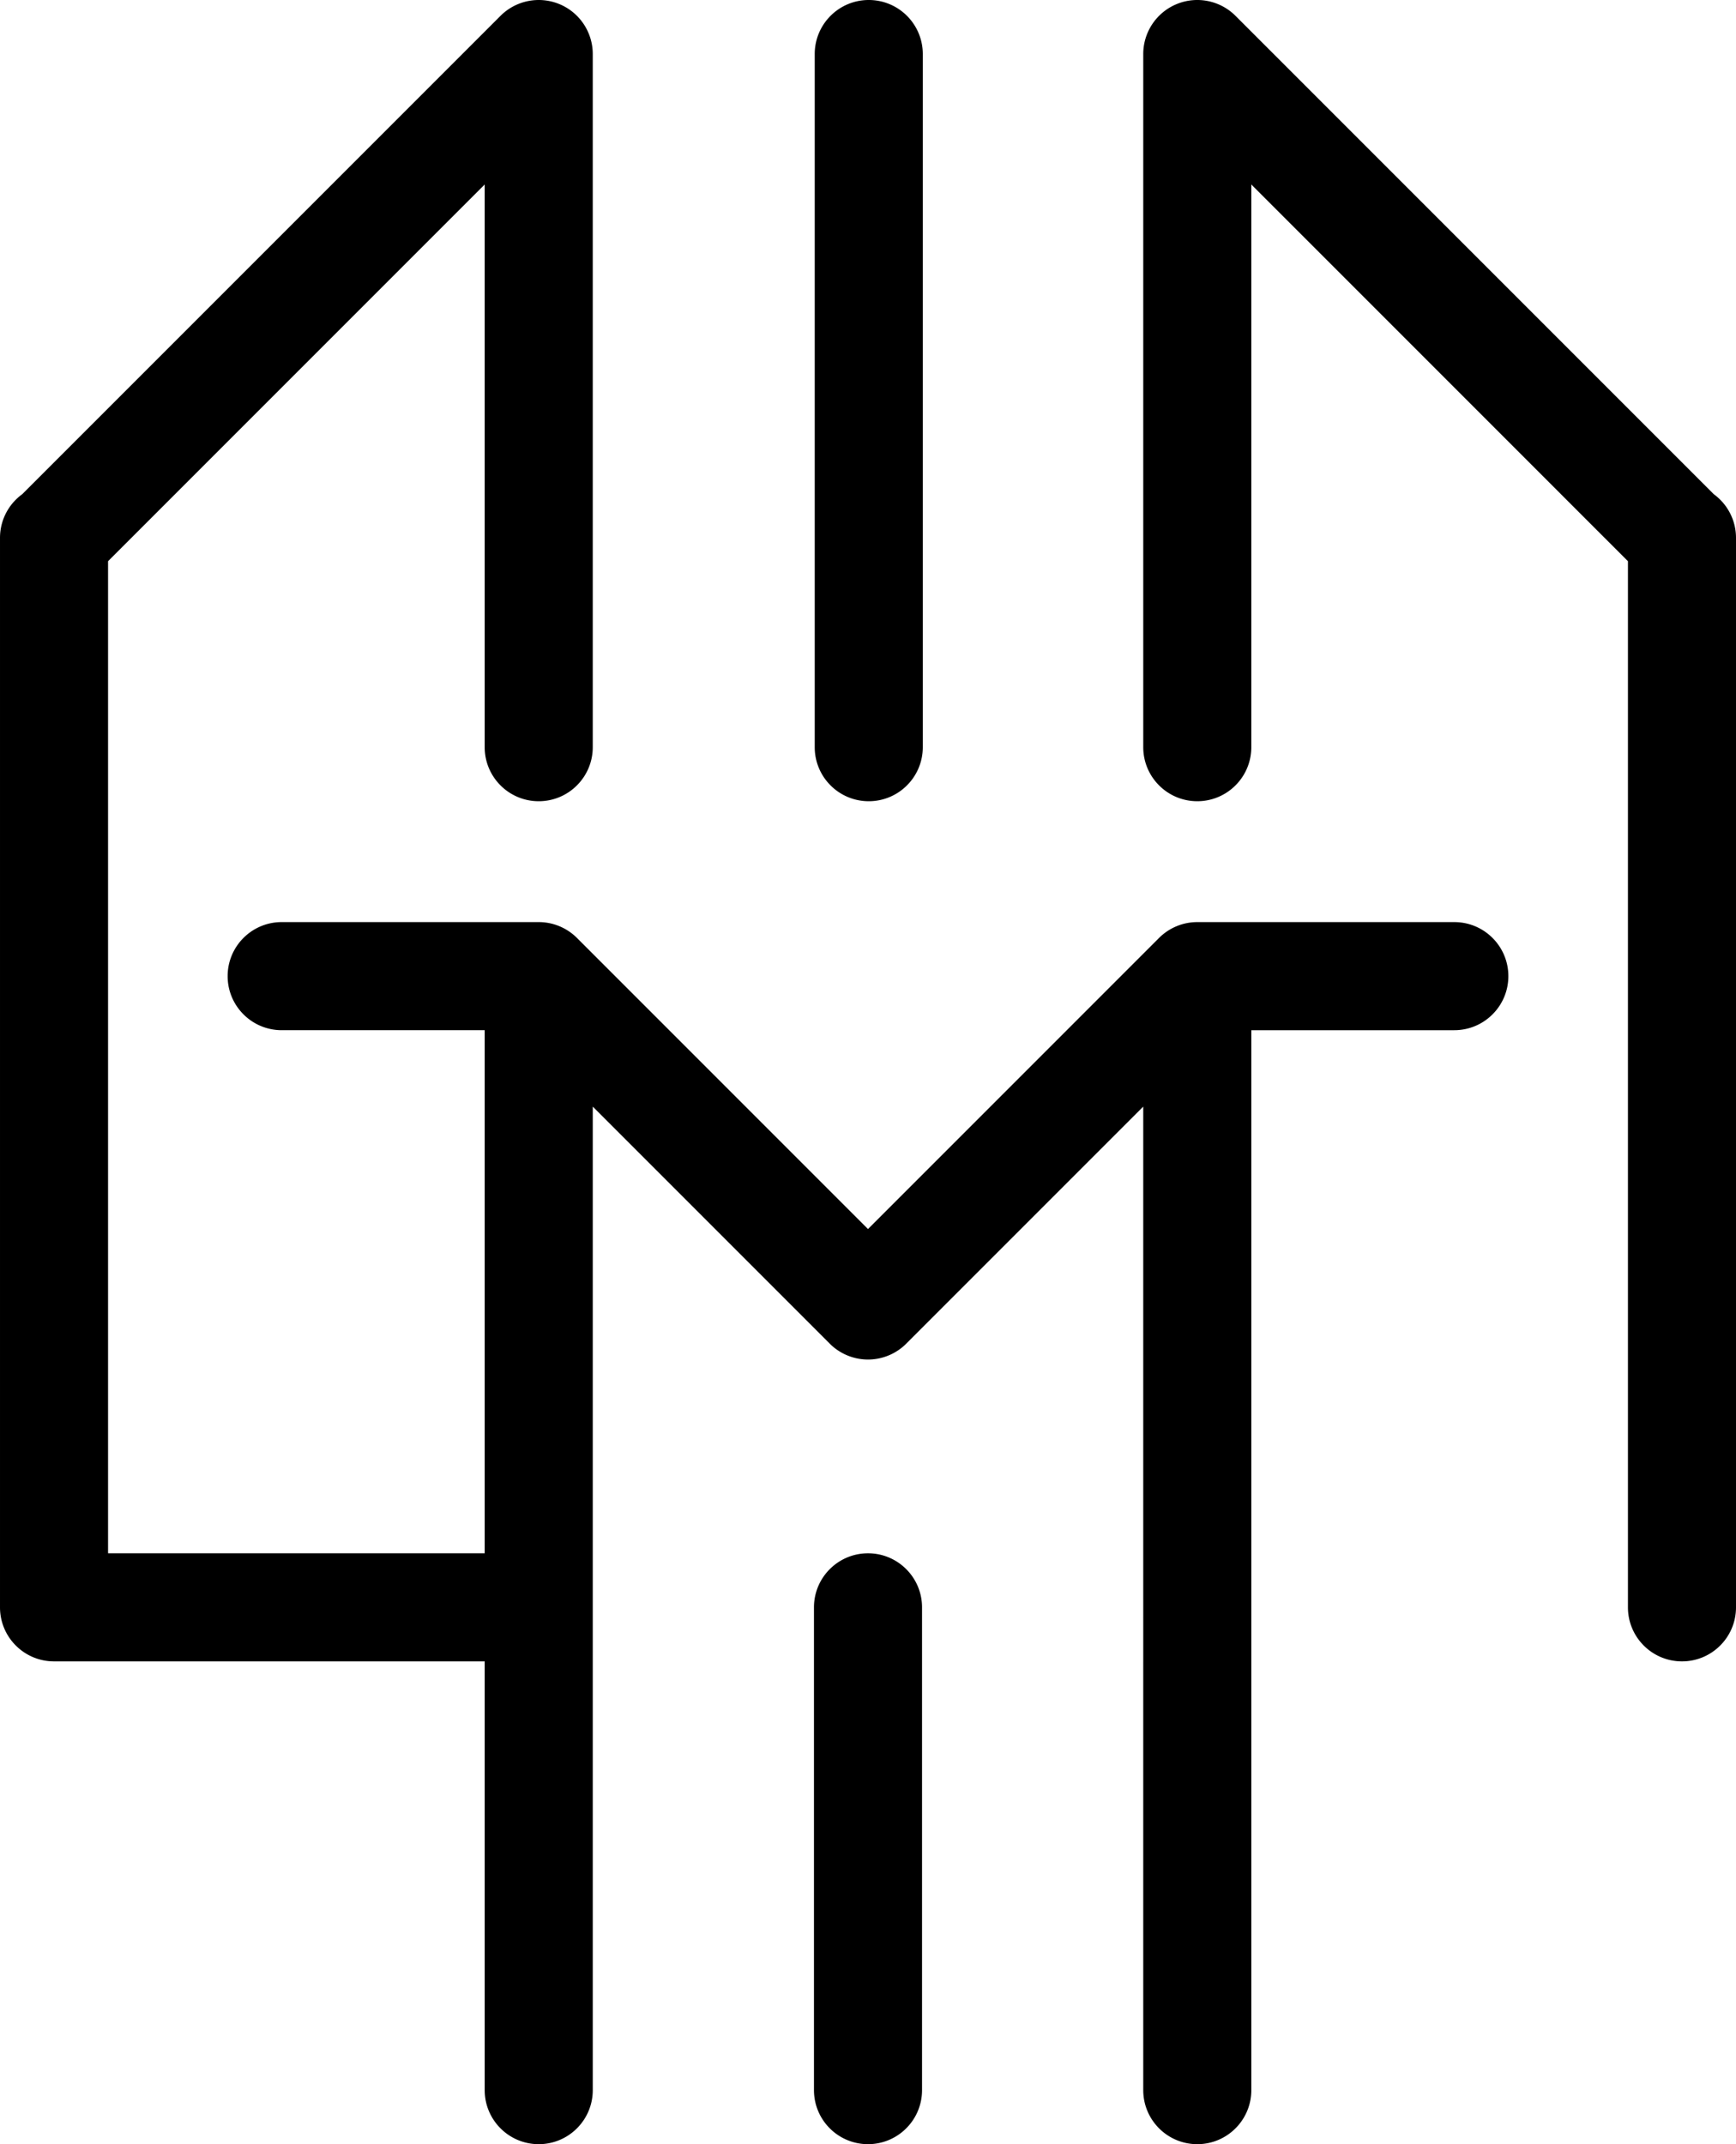<?xml version="1.0" encoding="UTF-8"?>
<svg data-bbox="0.01 -0.01 5662.341 6992.45" viewBox="0 0 5662.34 6992.42" height="264.512" width="214.197" xmlns="http://www.w3.org/2000/svg" shape-rendering="geometricPrecision" text-rendering="geometricPrecision" image-rendering="optimizeQuality" fill-rule="evenodd" clip-rule="evenodd" data-type="shape">
    <g>
        <path d="M3007.42 6816.18V5241.74c0-97.31-78.92-176.24-176.24-176.24-97.35 0-176.24 78.92-176.24 176.24v1574.44c0 97.35 78.88 176.24 176.24 176.24 97.31 0 176.24-78.88 176.24-176.24zm-173.78-4203.3c97.31 0 176.24-78.91 176.24-176.24V176.22c0-97.31-78.92-176.23-176.24-176.23-97.31 0-176.24 78.91-176.24 176.23v2260.42c0 97.32 78.92 176.24 176.24 176.24zm1071.54 0c97.34 0 176.24-78.91 176.24-176.24V601.69l1228.45 1228.46v3411.58c0 97.35 78.88 176.24 176.24 176.24 97.31 0 176.24-78.88 176.24-176.24V1754.08c0-58.58-28.61-110.5-72.65-142.58L4029.78 51.58c-50.4-50.4-126.25-65.41-192.02-38.17-65.87 27.25-108.8 91.53-108.8 162.8v2260.42c0 97.32 78.88 176.24 176.24 176.24zm838.39 394.2h-838.39a176.23 176.23 0 0 0-124.6 51.6l-949.41 949.41-949.38-949.41a176.351 176.351 0 0 0-124.63-51.6H918.74c-97.31 0-176.24 78.92-176.24 176.24 0 97.31 78.92 176.24 176.24 176.24h662.18v1705.95H352.47V1830.16L1580.92 601.7v1834.95c0 97.32 78.92 176.24 176.24 176.24 97.31 0 176.24-78.91 176.24-176.24V176.23c0-71.27-42.93-135.55-108.77-162.84-65.91-27.21-141.66-12.16-192.09 38.21L72.69 1611.49C28.64 1643.52.01 1695.48.01 1754.1v3487.65c0 97.35 78.92 176.24 176.24 176.24h1404.69V6816.2c0 97.35 78.92 176.24 176.24 176.24 97.31 0 176.24-78.88 176.24-176.24V3608.81l773.14 773.17a176.351 176.351 0 0 0 124.63 51.6c46.74 0 91.57-18.57 124.6-51.6l773.17-773.17V6816.2c0 97.35 78.88 176.24 176.24 176.24 97.35 0 176.24-78.88 176.24-176.24V3359.58h662.15c97.35 0 176.24-78.92 176.24-176.24 0-97.31-78.88-176.24-176.24-176.24z" fill-rule="nonzero"/>
    </g>
</svg>
